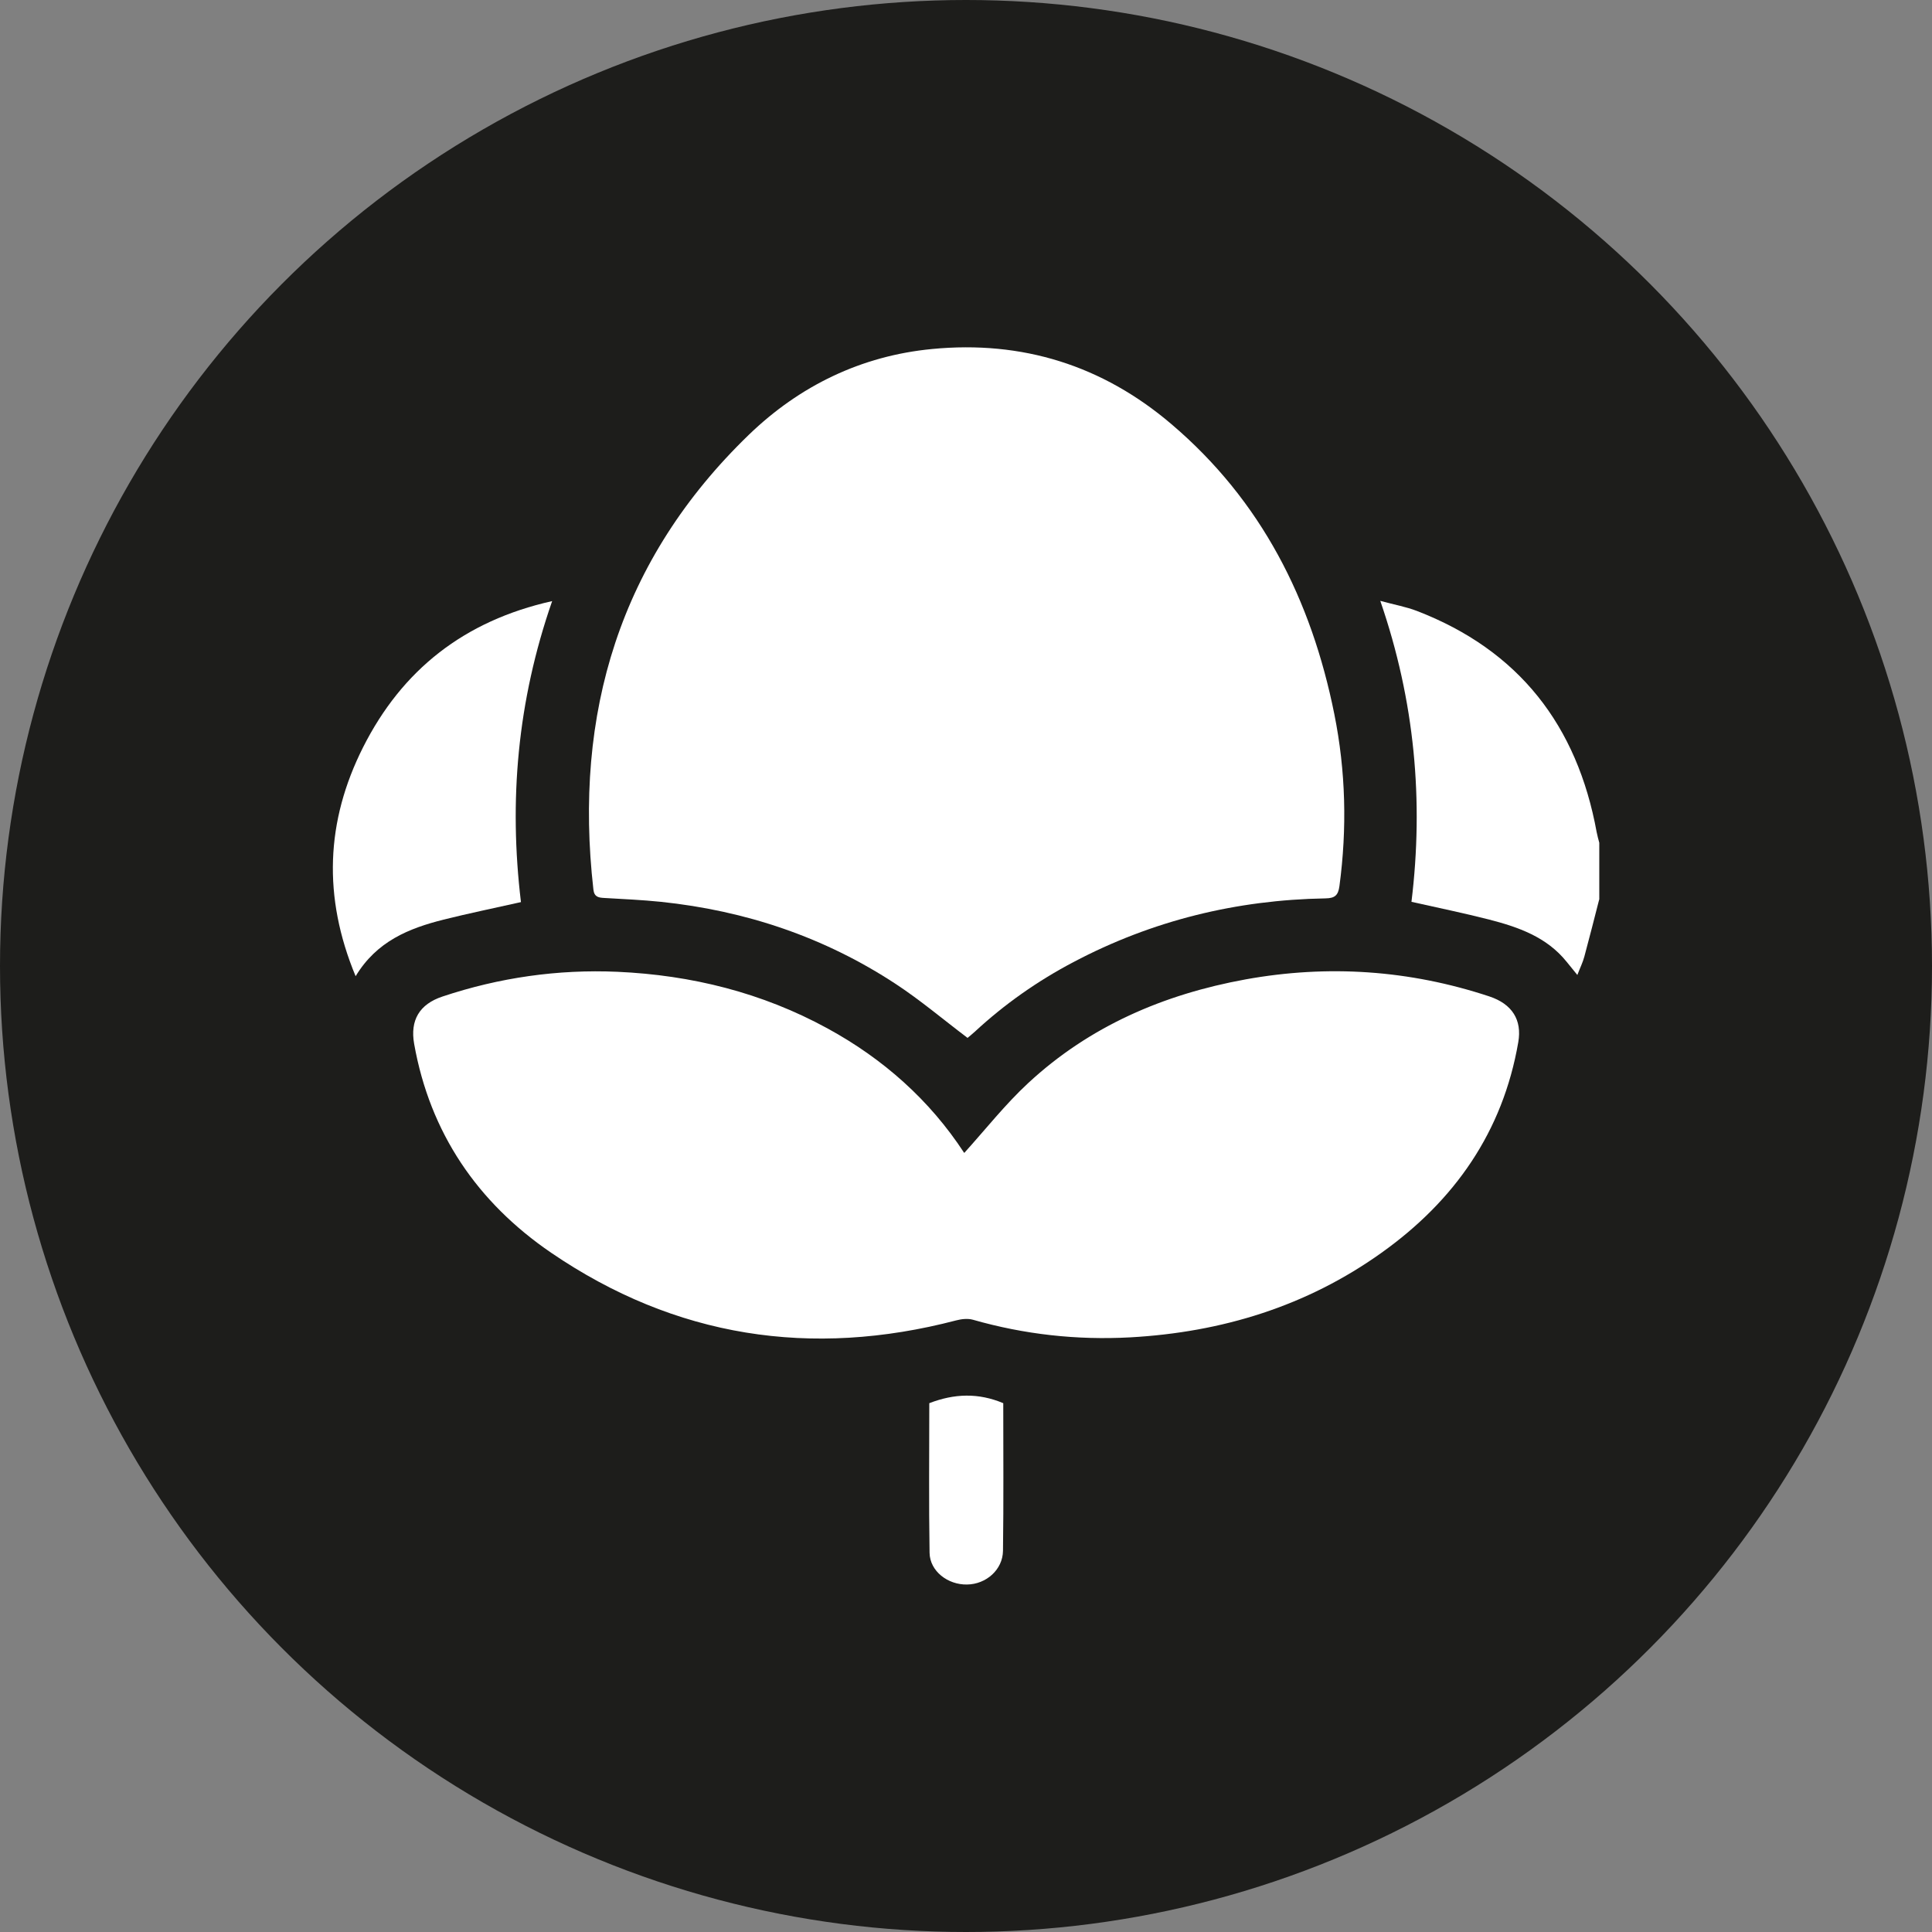 <svg viewBox="0 0 140 140" xmlns="http://www.w3.org/2000/svg" data-name="Слой 2" id="_Слой_2">
  <rect x="0" y="0" width="140" height="140" fill="#808080" stroke="none"/>
  <defs>
    <style>
      .cls-1 {
        fill: #1d1d1b;
      }

      .cls-1, .cls-2 {
        stroke-width: 0px;
      }

      .cls-2 {
        fill: #fff;
      }
    </style>
  </defs>
  <g data-name="Слой 1" id="_Слой_1-2">
    <circle r="70" cy="70" cx="70" class="cls-1"></circle>
    <g>
      <path d="M115.88,65.19c-.35,1.37-.7,2.75-1.07,4.12-.11.42-.31.82-.51,1.34-.31-.38-.55-.67-.78-.96-1.45-1.8-3.5-2.51-5.63-3.06-1.81-.46-3.64-.84-5.61-1.28.89-7.3.25-14.54-2.26-21.81,1.02.28,1.87.43,2.65.73,7.4,2.85,11.62,8.3,13.03,16.03.05.26.12.51.19.77v4.12Z" class="cls-2"></path>
      <path d="M70.1,75.2c-1.76-1.33-3.4-2.72-5.18-3.89-5.17-3.4-10.89-5.32-17.03-5.96-1.36-.14-2.74-.2-4.1-.28-.43-.02-.73-.08-.79-.61-1.45-12.77,1.92-23.93,11.27-32.96,3.67-3.54,8.14-5.72,13.28-6.21,6.53-.63,12.34,1.19,17.33,5.44,6.52,5.54,10.15,12.74,11.81,21.02.83,4.13.93,8.28.37,12.46-.09.67-.33.88-1.01.89-6.45.11-12.55,1.6-18.27,4.62-2.6,1.37-4.98,3.04-7.14,5.04-.19.18-.4.34-.54.46Z" class="cls-2"></path>
      <path d="M69.88,83.54c1.56-1.73,2.97-3.52,4.62-5.05,4.45-4.13,9.83-6.44,15.76-7.52,5.98-1.08,11.87-.68,17.65,1.23,1.67.55,2.39,1.71,2.11,3.32-1.12,6.5-4.62,11.49-9.91,15.26-5.43,3.88-11.57,5.76-18.21,6.13-3.88.21-7.67-.21-11.41-1.28-.37-.1-.82-.05-1.2.05-10.52,2.75-20.36,1.23-29.35-4.9-5.33-3.64-8.78-8.67-9.93-15.14-.3-1.7.37-2.87,2.06-3.43,4.11-1.37,8.35-1.98,12.67-1.79,5.37.24,10.48,1.51,15.22,4.1,4.05,2.21,7.41,5.2,9.9,9.01Z" class="cls-2"></path>
      <path d="M40.01,43.56c-2.53,7.28-3.14,14.48-2.26,21.81-1.91.43-3.77.81-5.61,1.27-2.5.63-4.84,1.56-6.37,4.1-2.39-5.75-2.16-11.23.54-16.59,2.83-5.61,7.32-9.16,13.69-10.59Z" class="cls-2"></path>
      <path d="M67.34,101.68c1.81-.7,3.56-.76,5.36,0,0,3.55.03,7.13-.02,10.7-.02,1.37-1.22,2.42-2.6,2.44-1.4.03-2.7-.97-2.72-2.3-.06-3.63-.02-7.26-.02-10.85Z" class="cls-2"></path>
    </g>
  </g>
</svg>